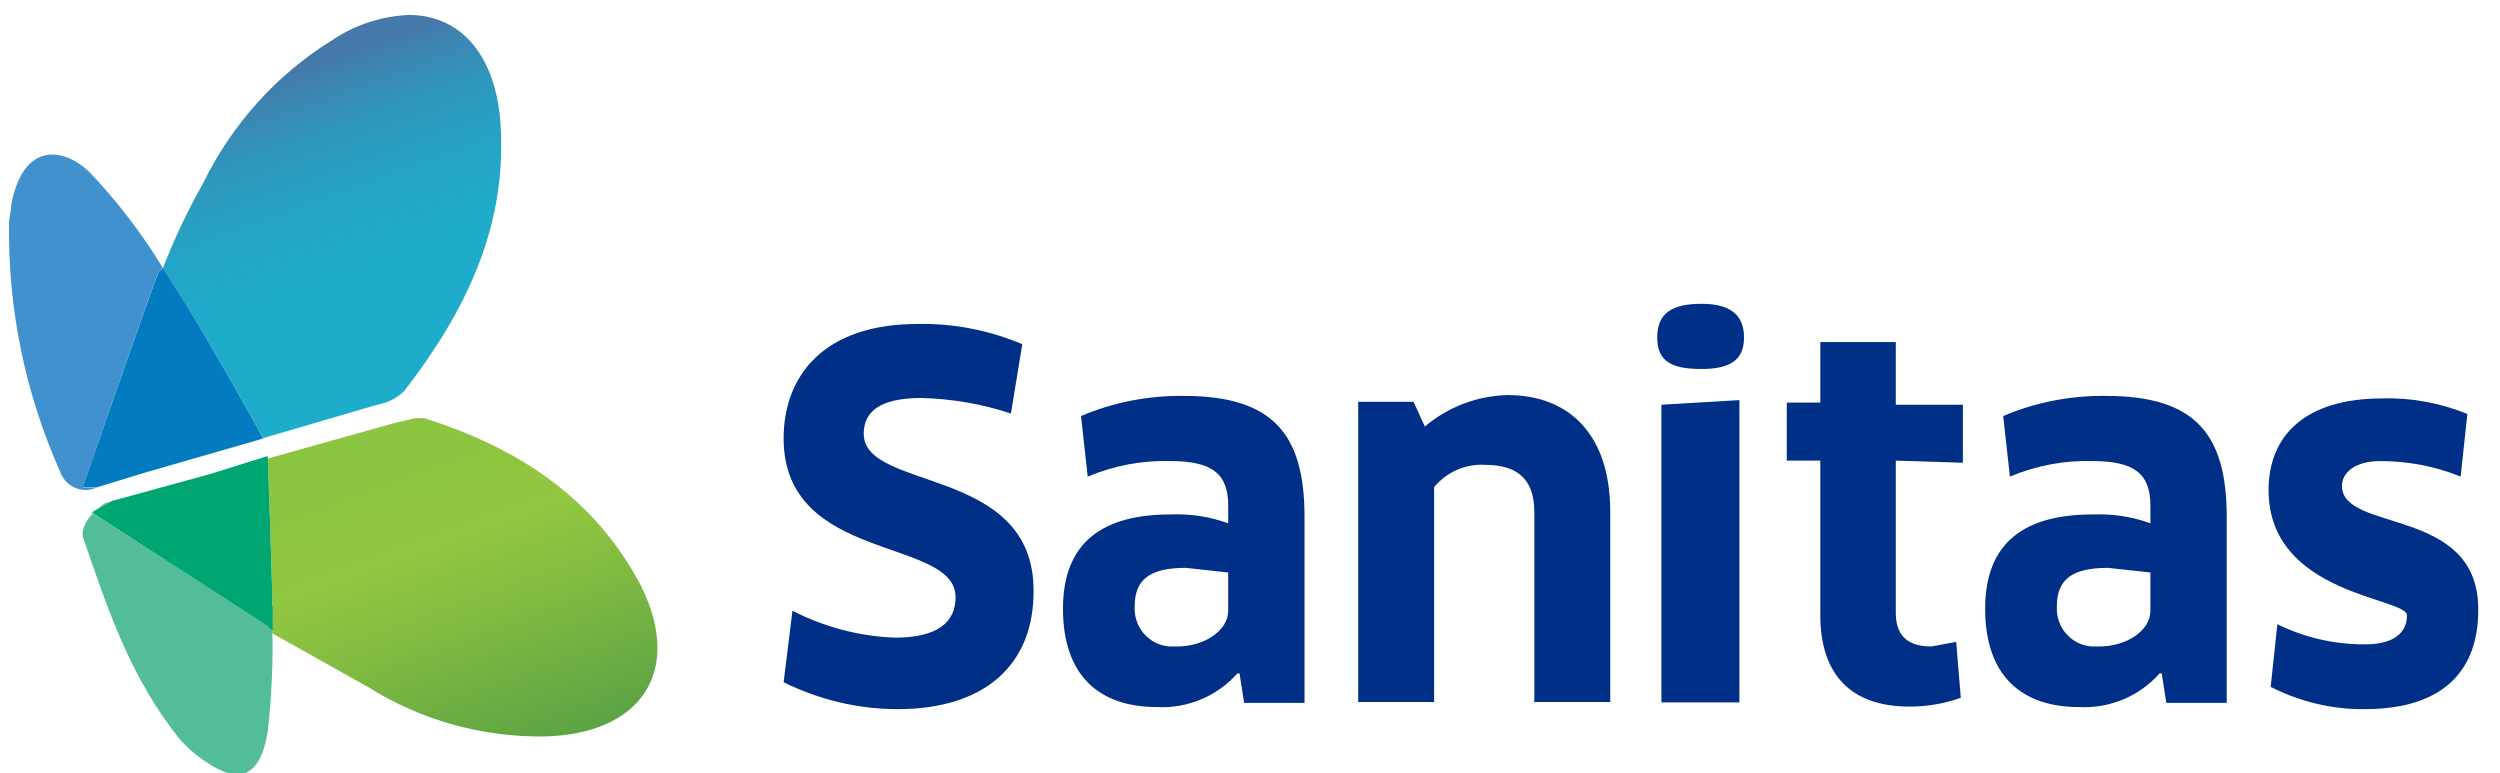 <svg width="139" height="43" viewBox="0 0 139 43" fill="none" xmlns="http://www.w3.org/2000/svg">
<g clip-path="url(#clip0_4519_2558)">
<path d="M27.805 6.559C27.432 2.818 25.45 0.831 22.722 0.831C21.23 0.901 19.761 1.369 18.502 2.21C15.4 4.127 12.905 6.886 11.296 10.182C10.434 11.702 9.688 13.292 9.058 14.905L9.688 15.91C10.69 17.289 14.654 24.373 14.654 24.373L8.195 26.243L20.973 22.503C21.533 22.409 22.046 22.152 22.465 21.754C25.94 17.266 28.295 12.427 27.805 6.559Z" fill="url(#paint0_linear_4519_2558)"/>
<path d="M9.692 15.91L9.063 14.904L8.806 15.162C8.433 16.026 4.586 27.108 4.586 27.108H5.332L8.177 26.243L14.636 24.372C14.659 24.372 10.672 17.265 9.692 15.91Z" fill="#037BC0"/>
<path d="M5.701 26.991L8.173 26.243L5.328 27.108L5.701 26.991Z" fill="#037BC0"/>
<path d="M8.804 15.161L9.061 14.904C7.895 12.987 6.519 11.187 4.957 9.55C3.348 8.054 1.226 8.054 0.62 11.421C0.62 11.795 0.504 12.052 0.504 12.426C0.434 17.195 1.413 21.894 3.348 26.242C3.628 27.014 4.467 27.435 5.26 27.154C5.284 27.154 5.307 27.131 5.353 27.131H4.607C4.584 27.107 8.431 16.026 8.804 15.161Z" fill="#4191CE"/>
<path d="M35.643 32.578C33.031 27.598 28.694 24.863 23.588 23.25H23.098L21.979 23.507L14.891 25.494C14.891 25.494 15.147 32.718 15.147 33.84V35.22L20.487 38.212C23.425 40.059 26.829 40.994 30.303 40.947C35.643 40.807 37.998 37.324 35.643 32.578Z" fill="url(#paint1_linear_4519_2558)"/>
<path d="M15.143 33.7C15.143 32.578 14.887 25.355 14.887 25.355L11.669 26.36L6.213 27.856L5.094 28.487L14.91 34.846C14.91 34.963 15.027 34.963 15.167 35.103V33.7H15.143Z" fill="#00A671"/>
<path d="M5.093 28.487L6.213 27.856C8.078 27.365 5.84 27.973 5.84 27.973C5.84 27.973 4.464 28.837 4.604 29.843C5.979 33.817 7.215 37.674 10.06 41.181L10.55 41.672C12.905 43.659 14.397 43.659 14.887 40.667C15.096 38.797 15.19 36.926 15.143 35.056C15.027 34.939 14.887 34.939 14.887 34.799L5.093 28.487Z" fill="#52BD98"/>
<path d="M49.913 39.428C47.721 39.428 45.552 38.913 43.57 37.932L44.06 33.957C45.832 34.869 47.791 35.383 49.773 35.453C52.128 35.453 53.13 34.589 53.13 33.209C53.13 29.843 43.57 31.339 43.57 24.372C43.57 20.889 45.809 18.014 51.008 18.014C53.014 17.967 54.996 18.364 56.838 19.136L56.208 22.993C54.599 22.455 52.92 22.175 51.242 22.128C48.77 22.128 48.024 22.993 48.024 24.115C48.024 27.341 57.467 25.869 57.467 32.835C57.491 36.95 54.763 39.428 49.913 39.428Z" fill="#002F87"/>
<path d="M68.918 37.441H68.802C67.682 38.704 66.027 39.405 64.325 39.312C61.107 39.312 59.102 37.558 59.102 33.841C59.102 30.124 61.34 28.604 65.071 28.604C66.167 28.558 67.263 28.721 68.288 29.095V28.113C68.288 26.36 67.426 25.635 65.071 25.635C63.485 25.589 61.923 25.892 60.477 26.5L60.104 23.134C61.9 22.362 63.858 21.988 65.817 22.012C70.783 22.012 72.532 24.139 72.532 28.745V39.078H69.174L68.918 37.441ZM68.288 31.831L65.933 31.573C63.952 31.573 63.089 32.205 63.089 33.701C63.019 34.87 63.882 35.875 65.047 35.945C65.187 35.945 65.304 35.945 65.444 35.945C66.936 35.945 68.288 35.08 68.288 33.958V31.831Z" fill="#002F87"/>
<path d="M85.309 39.054V28.464C85.309 26.594 84.306 25.846 82.581 25.846C81.485 25.776 80.436 26.243 79.736 27.085V39.031H75.516V22.339H78.594L79.223 23.718C80.505 22.619 82.138 22.012 83.817 21.965C87.291 21.965 89.529 24.209 89.529 28.441V39.031H85.309V39.054Z" fill="#002F87"/>
<path d="M94.612 20.515C93.003 20.515 92.141 20.141 92.141 18.762C92.141 17.383 93.003 16.892 94.612 16.892C96.221 16.892 96.967 17.523 96.967 18.762C96.967 20.001 96.221 20.515 94.612 20.515ZM92.374 39.054V22.502L96.711 22.245V39.054H92.374Z" fill="#002F87"/>
<path d="M105.406 25.611V34.074C105.406 35.313 106.036 35.944 107.388 35.944L108.764 35.687L109.02 38.796C108.111 39.124 107.132 39.287 106.176 39.287C102.818 39.287 101.209 37.417 101.209 34.191V25.611H99.344V22.385H101.209V19.019H105.406V22.502H109.137V25.728L105.406 25.611Z" fill="#002F87"/>
<path d="M120.191 37.441H120.075C118.956 38.704 117.3 39.405 115.598 39.312C112.38 39.312 110.375 37.558 110.375 33.841C110.375 30.124 112.613 28.604 116.344 28.604C117.44 28.558 118.536 28.721 119.562 29.095V28.113C119.562 26.36 118.699 25.635 116.344 25.635C114.759 25.589 113.196 25.892 111.751 26.5L111.378 23.134C113.173 22.362 115.132 21.988 117.09 22.012C122.057 22.012 123.806 24.139 123.806 28.745V39.078H120.448L120.191 37.441ZM119.562 31.831L117.207 31.573C115.225 31.573 114.362 32.205 114.362 33.701C114.292 34.87 115.155 35.875 116.321 35.945C116.461 35.945 116.577 35.945 116.717 35.945C118.21 35.945 119.562 35.08 119.562 33.958V31.831Z" fill="#002F87"/>
<path d="M131.472 39.428C129.654 39.452 127.858 39.008 126.249 38.19L126.622 34.706C128.138 35.454 129.794 35.828 131.472 35.828C133.081 35.828 133.827 35.197 133.827 34.215C133.827 33.21 126.133 33.093 126.133 27.249C126.133 24.256 128.115 22.152 132.475 22.152C134.084 22.105 135.693 22.409 137.185 23.017L136.812 26.5C135.39 25.916 133.874 25.636 132.335 25.636C130.959 25.636 130.213 26.267 130.213 27.015C130.213 29.633 137.791 28.137 137.791 33.865C137.815 37.184 135.949 39.428 131.472 39.428Z" fill="#002F87"/>
</g>
<defs>
<linearGradient id="paint0_linear_4519_2558" x1="20.462" y1="22.74" x2="13.54" y2="3.755" gradientUnits="userSpaceOnUse">
<stop stop-color="#1DADCB"/>
<stop offset="0.39" stop-color="#1FABCA"/>
<stop offset="0.59" stop-color="#25A3C5"/>
<stop offset="0.75" stop-color="#2F96BC"/>
<stop offset="0.89" stop-color="#3E83B0"/>
<stop offset="0.94" stop-color="#4579AA"/>
</linearGradient>
<linearGradient id="paint1_linear_4519_2558" x1="21.477" y1="23.004" x2="28.462" y2="42.164" gradientUnits="userSpaceOnUse">
<stop stop-color="#8AC440"/>
<stop offset="0.38" stop-color="#92C740"/>
<stop offset="0.63" stop-color="#7FBA41"/>
<stop offset="1" stop-color="#5DA344"/>
</linearGradient>
<clipPath id="clip0_4519_2558">
<rect width="138" height="43" fill="white" transform="translate(0.109)"/>
</clipPath>
</defs>
</svg>

